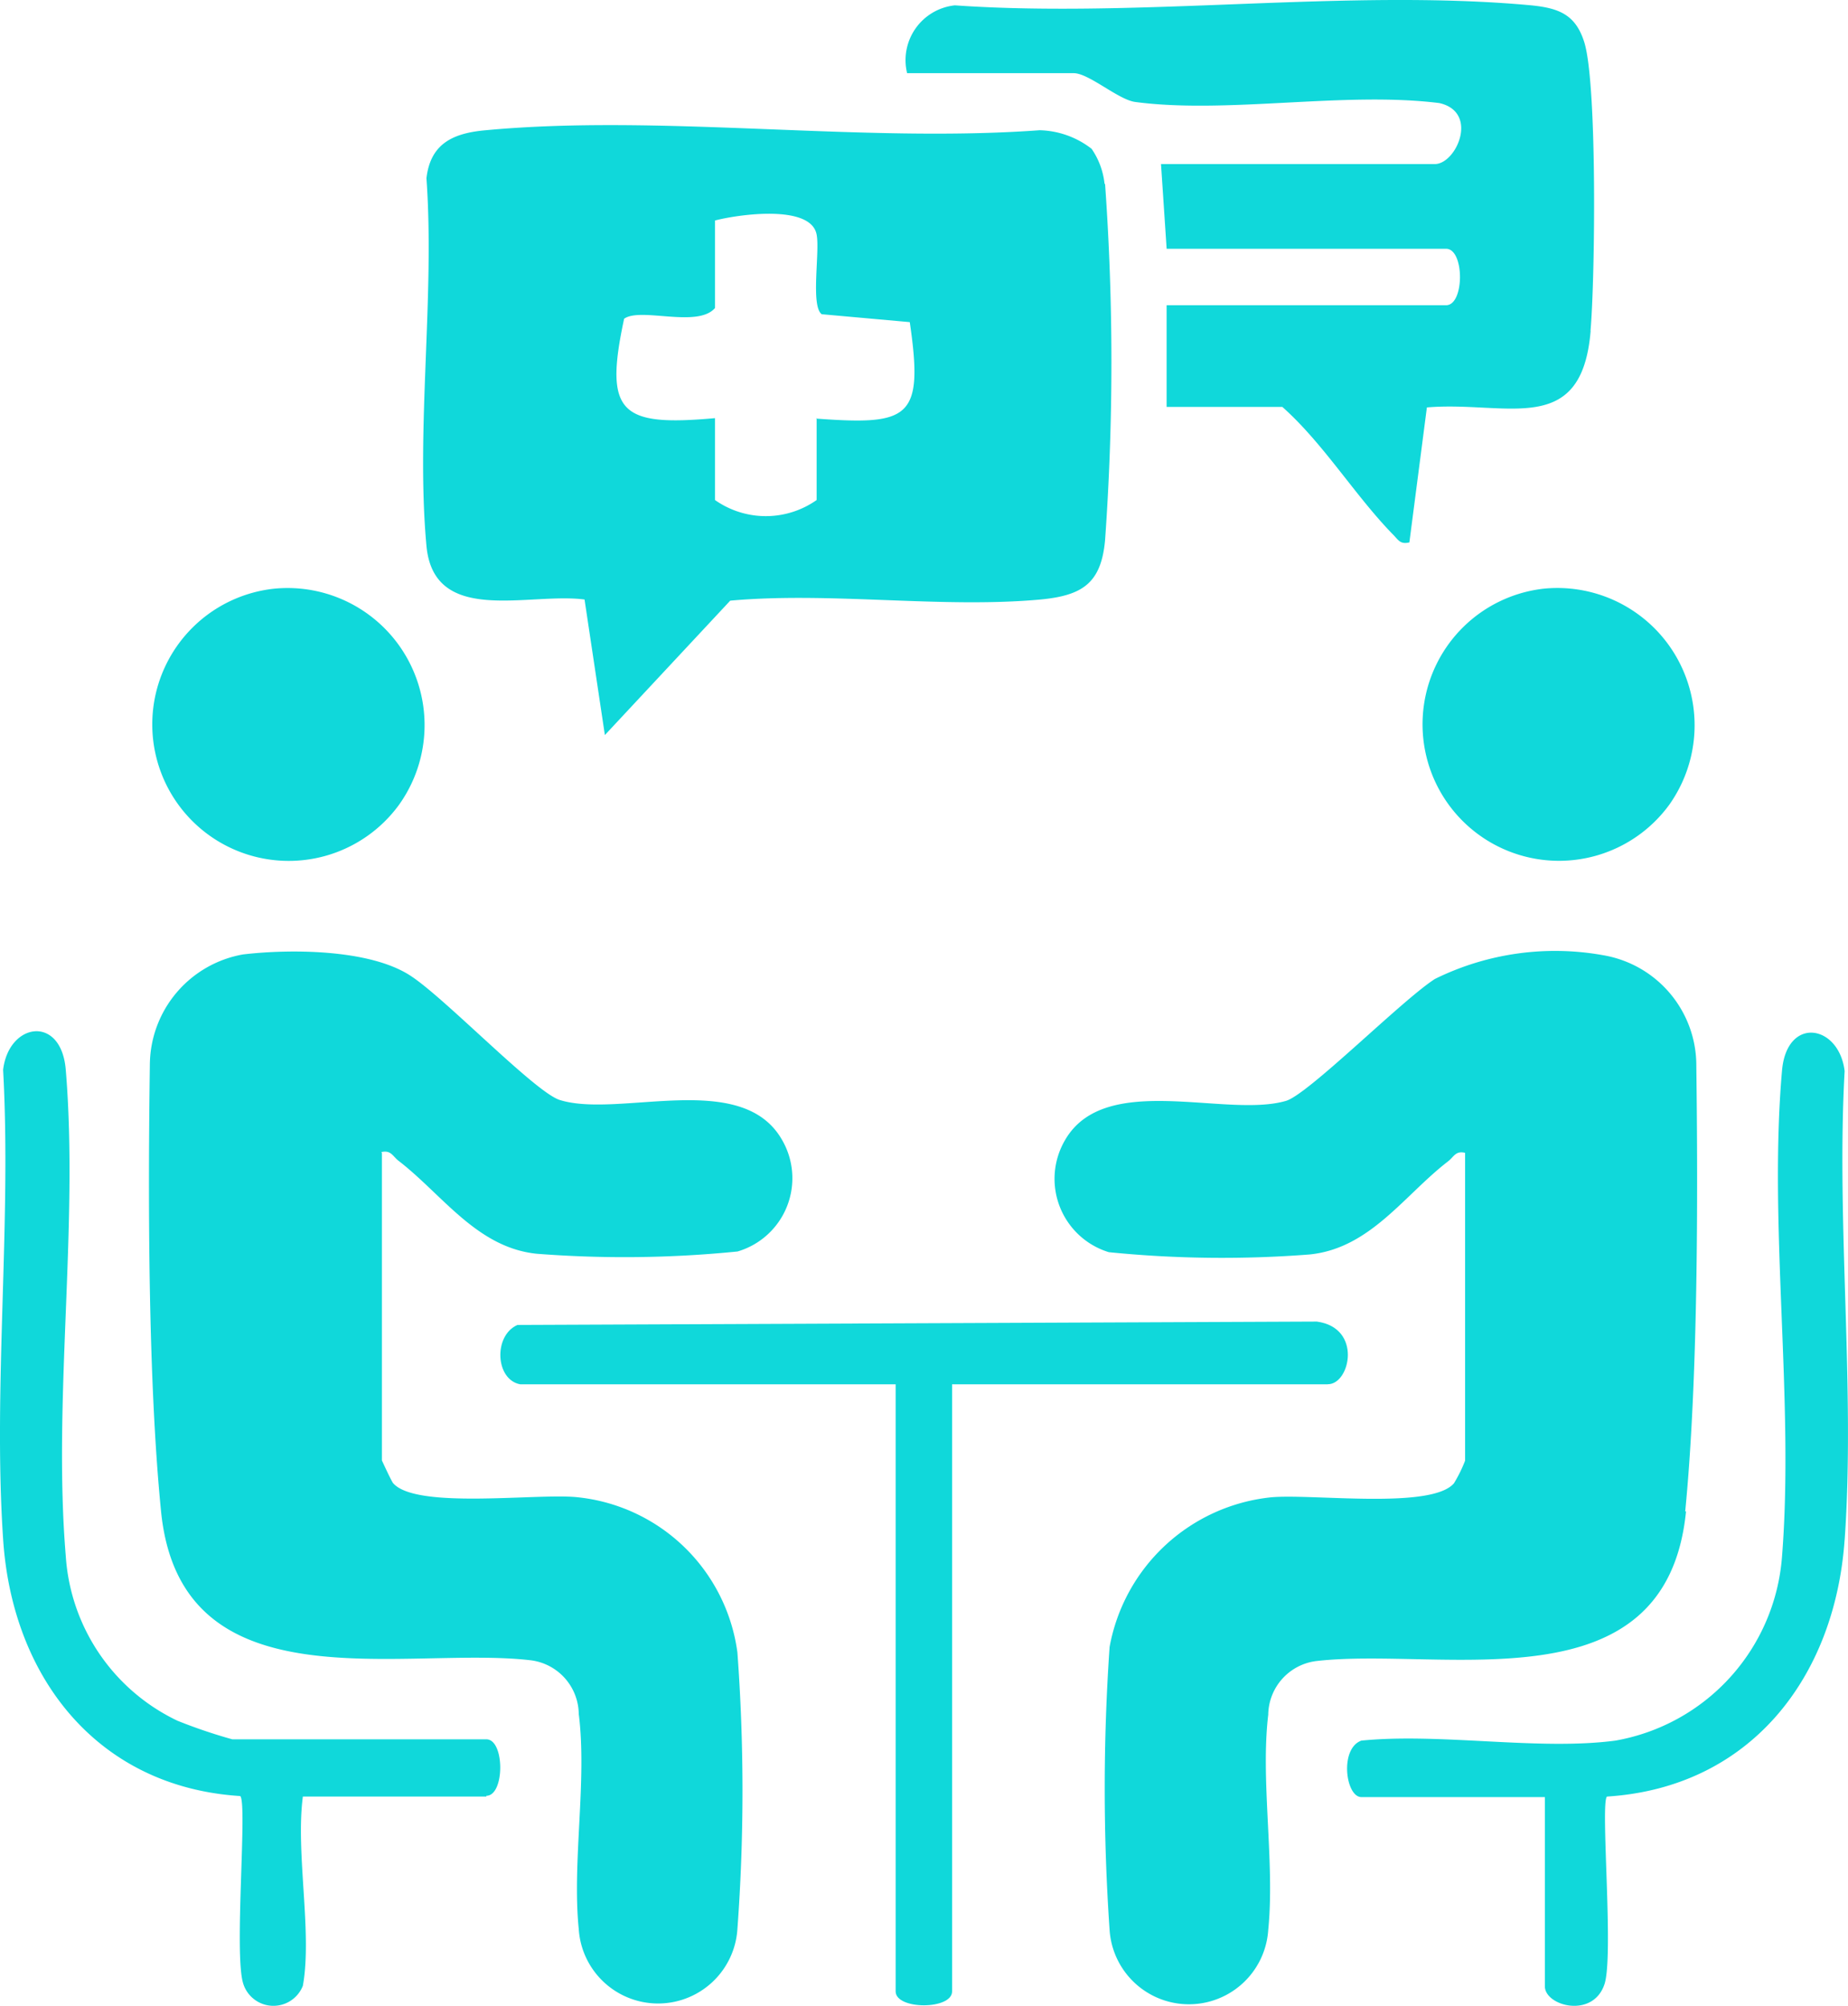 <svg xmlns="http://www.w3.org/2000/svg" width="49.821" height="54.061" viewBox="0 0 49.821 54.061">
  <g id="continuous.health.counselling" transform="translate(-8.635 -7.235)">
    <path id="Path_93" data-name="Path 93" d="M17.552,29.509V37.8s.244.533.3.609c.609.715,3.851.274,4.946.38a4.853,4.853,0,0,1,4.338,4.185,50.822,50.822,0,0,1,0,7.458,2.143,2.143,0,0,1-4.277,0c-.183-1.811.228-4,0-5.8a1.477,1.477,0,0,0-1.294-1.446c-3.409-.4-9.451,1.309-9.969-4.033-.35-3.546-.35-8.416-.3-12.008a3.04,3.04,0,0,1,2.511-2.983c1.294-.152,3.379-.137,4.475.548.913.563,3.424,3.2,4.079,3.379,1.6.487,4.87-.822,5.966,1.05a2.058,2.058,0,0,1-1.187,3.029,30.526,30.526,0,0,1-5.418.061c-1.613-.167-2.542-1.6-3.729-2.511-.152-.122-.2-.289-.457-.228Z" transform="translate(1.379 8.797)" fill="#10d8da"/>
    <path id="Path_94" data-name="Path 94" d="M44.337,39.171c-.533,5.342-6.56,3.638-9.969,4.033a1.477,1.477,0,0,0-1.294,1.446c-.213,1.781.183,3.988,0,5.8a2.143,2.143,0,0,1-4.277,0,55.429,55.429,0,0,1,0-7.625,4.945,4.945,0,0,1,4.338-4.033c1.1-.107,4.338.335,4.946-.38a3.775,3.775,0,0,0,.3-.609V29.506c-.259-.061-.3.107-.457.228-1.187.913-2.1,2.344-3.729,2.511a30.544,30.544,0,0,1-5.418-.061A2.067,2.067,0,0,1,27.6,29.156c1.081-1.857,4.338-.578,5.951-1.05.594-.167,3.135-2.724,4.018-3.287a7.324,7.324,0,0,1,4.535-.639,3.014,3.014,0,0,1,2.511,2.983c.046,3.592.046,8.477-.3,12.008Z" transform="translate(9.752 8.8)" fill="#10d8da"/>
    <path id="Path_95" data-name="Path 95" d="M34.5,11.033a2.027,2.027,0,0,0-.35-.944,2.376,2.376,0,0,0-1.4-.5c-4.794.35-10.2-.441-14.931,0-.868.076-1.492.35-1.6,1.294.228,3.2-.289,6.758,0,9.908.2,2.161,2.755,1.248,4.262,1.446l.548,3.653,3.379-3.622c2.709-.244,5.677.213,8.356-.03,1.126-.107,1.644-.426,1.75-1.6a67.418,67.418,0,0,0,0-9.6Zm-7.762,6.316v2.207a2.38,2.38,0,0,1-2.74,0V17.349c-2.542.228-3-.122-2.45-2.679.441-.32,1.979.259,2.45-.289V12.022c.639-.167,2.587-.441,2.74.38.091.472-.167,1.918.137,2.146l2.374.213c.38,2.6,0,2.785-2.526,2.6Z" transform="translate(3.913 1.156)" fill="#10d8da"/>
    <path id="Path_96" data-name="Path 96" d="M43.139,16.161c-.244,2.892-2.268,1.872-4.414,2.055l-.472,3.638c-.259.061-.3-.076-.457-.228-1.02-1.05-1.857-2.435-2.968-3.424h-3.12v-2.74h7.534c.5,0,.5-1.522,0-1.522H31.709l-.152-2.283h7.382c.578,0,1.2-1.4.122-1.644-2.557-.32-5.723.3-8.2-.03-.457-.061-1.248-.776-1.659-.776h-4.49A1.485,1.485,0,0,1,26,7.379c5.007.35,10.608-.457,15.539,0,.761.076,1.2.259,1.431,1,.35,1.141.289,6.362.167,7.762Z" transform="translate(8.378 0)" fill="#10d8da"/>
    <path id="Path_97" data-name="Path 97" d="M39.8,32.329H29.677V48.691c0,.5-1.522.5-1.522,0V32.329H18.034c-.67-.122-.731-1.309-.076-1.6l21.551-.091c1.233.167.9,1.689.3,1.689Z" transform="translate(4.626 12.216)" fill="#10d8da"/>
    <path id="Path_98" data-name="Path 98" d="M45.91,39.187c-.259,3.714-2.542,6.681-6.407,6.925-.183.167.183,4.216-.061,5.038-.3.959-1.613.609-1.613.076v-5.1H32.882c-.426,0-.594-1.309,0-1.522,2.131-.213,4.779.274,6.849,0a5.451,5.451,0,0,0,4.49-4.946c.335-4.2-.365-8.9,0-13.1.122-1.492,1.537-1.263,1.689,0-.228,4.14.289,8.553,0,12.648Z" transform="translate(12.455 9.544)" fill="#10d8da"/>
    <path id="Path_99" data-name="Path 99" d="M21.747,46.124H16.8c-.2,1.522.259,3.668,0,5.1a.853.853,0,0,1-1.613-.076c-.244-.822.122-4.855-.076-5.038-3.851-.244-6.149-3.2-6.392-6.925-.274-4.094.228-8.508,0-12.648.152-1.278,1.568-1.492,1.689,0,.35,4.2-.35,8.9,0,13.1a5.3,5.3,0,0,0,3.013,4.444,14.176,14.176,0,0,0,1.476.5h6.849c.5,0,.5,1.522,0,1.522Z" transform="translate(0 9.532)" fill="#10d8da"/>
    <path id="Path_100" data-name="Path 100" d="M40.48,23.5A3.679,3.679,0,1,1,37.1,17.669,3.7,3.7,0,0,1,40.48,23.5Z" transform="translate(13.152 5.432)" fill="#10d8da"/>
    <path id="Path_101" data-name="Path 101" d="M17.973,23.5a3.679,3.679,0,1,1-3.379-5.829A3.694,3.694,0,0,1,17.973,23.5Z" transform="translate(1.415 5.432)" fill="#10d8da"/>
  </g>
</svg>
